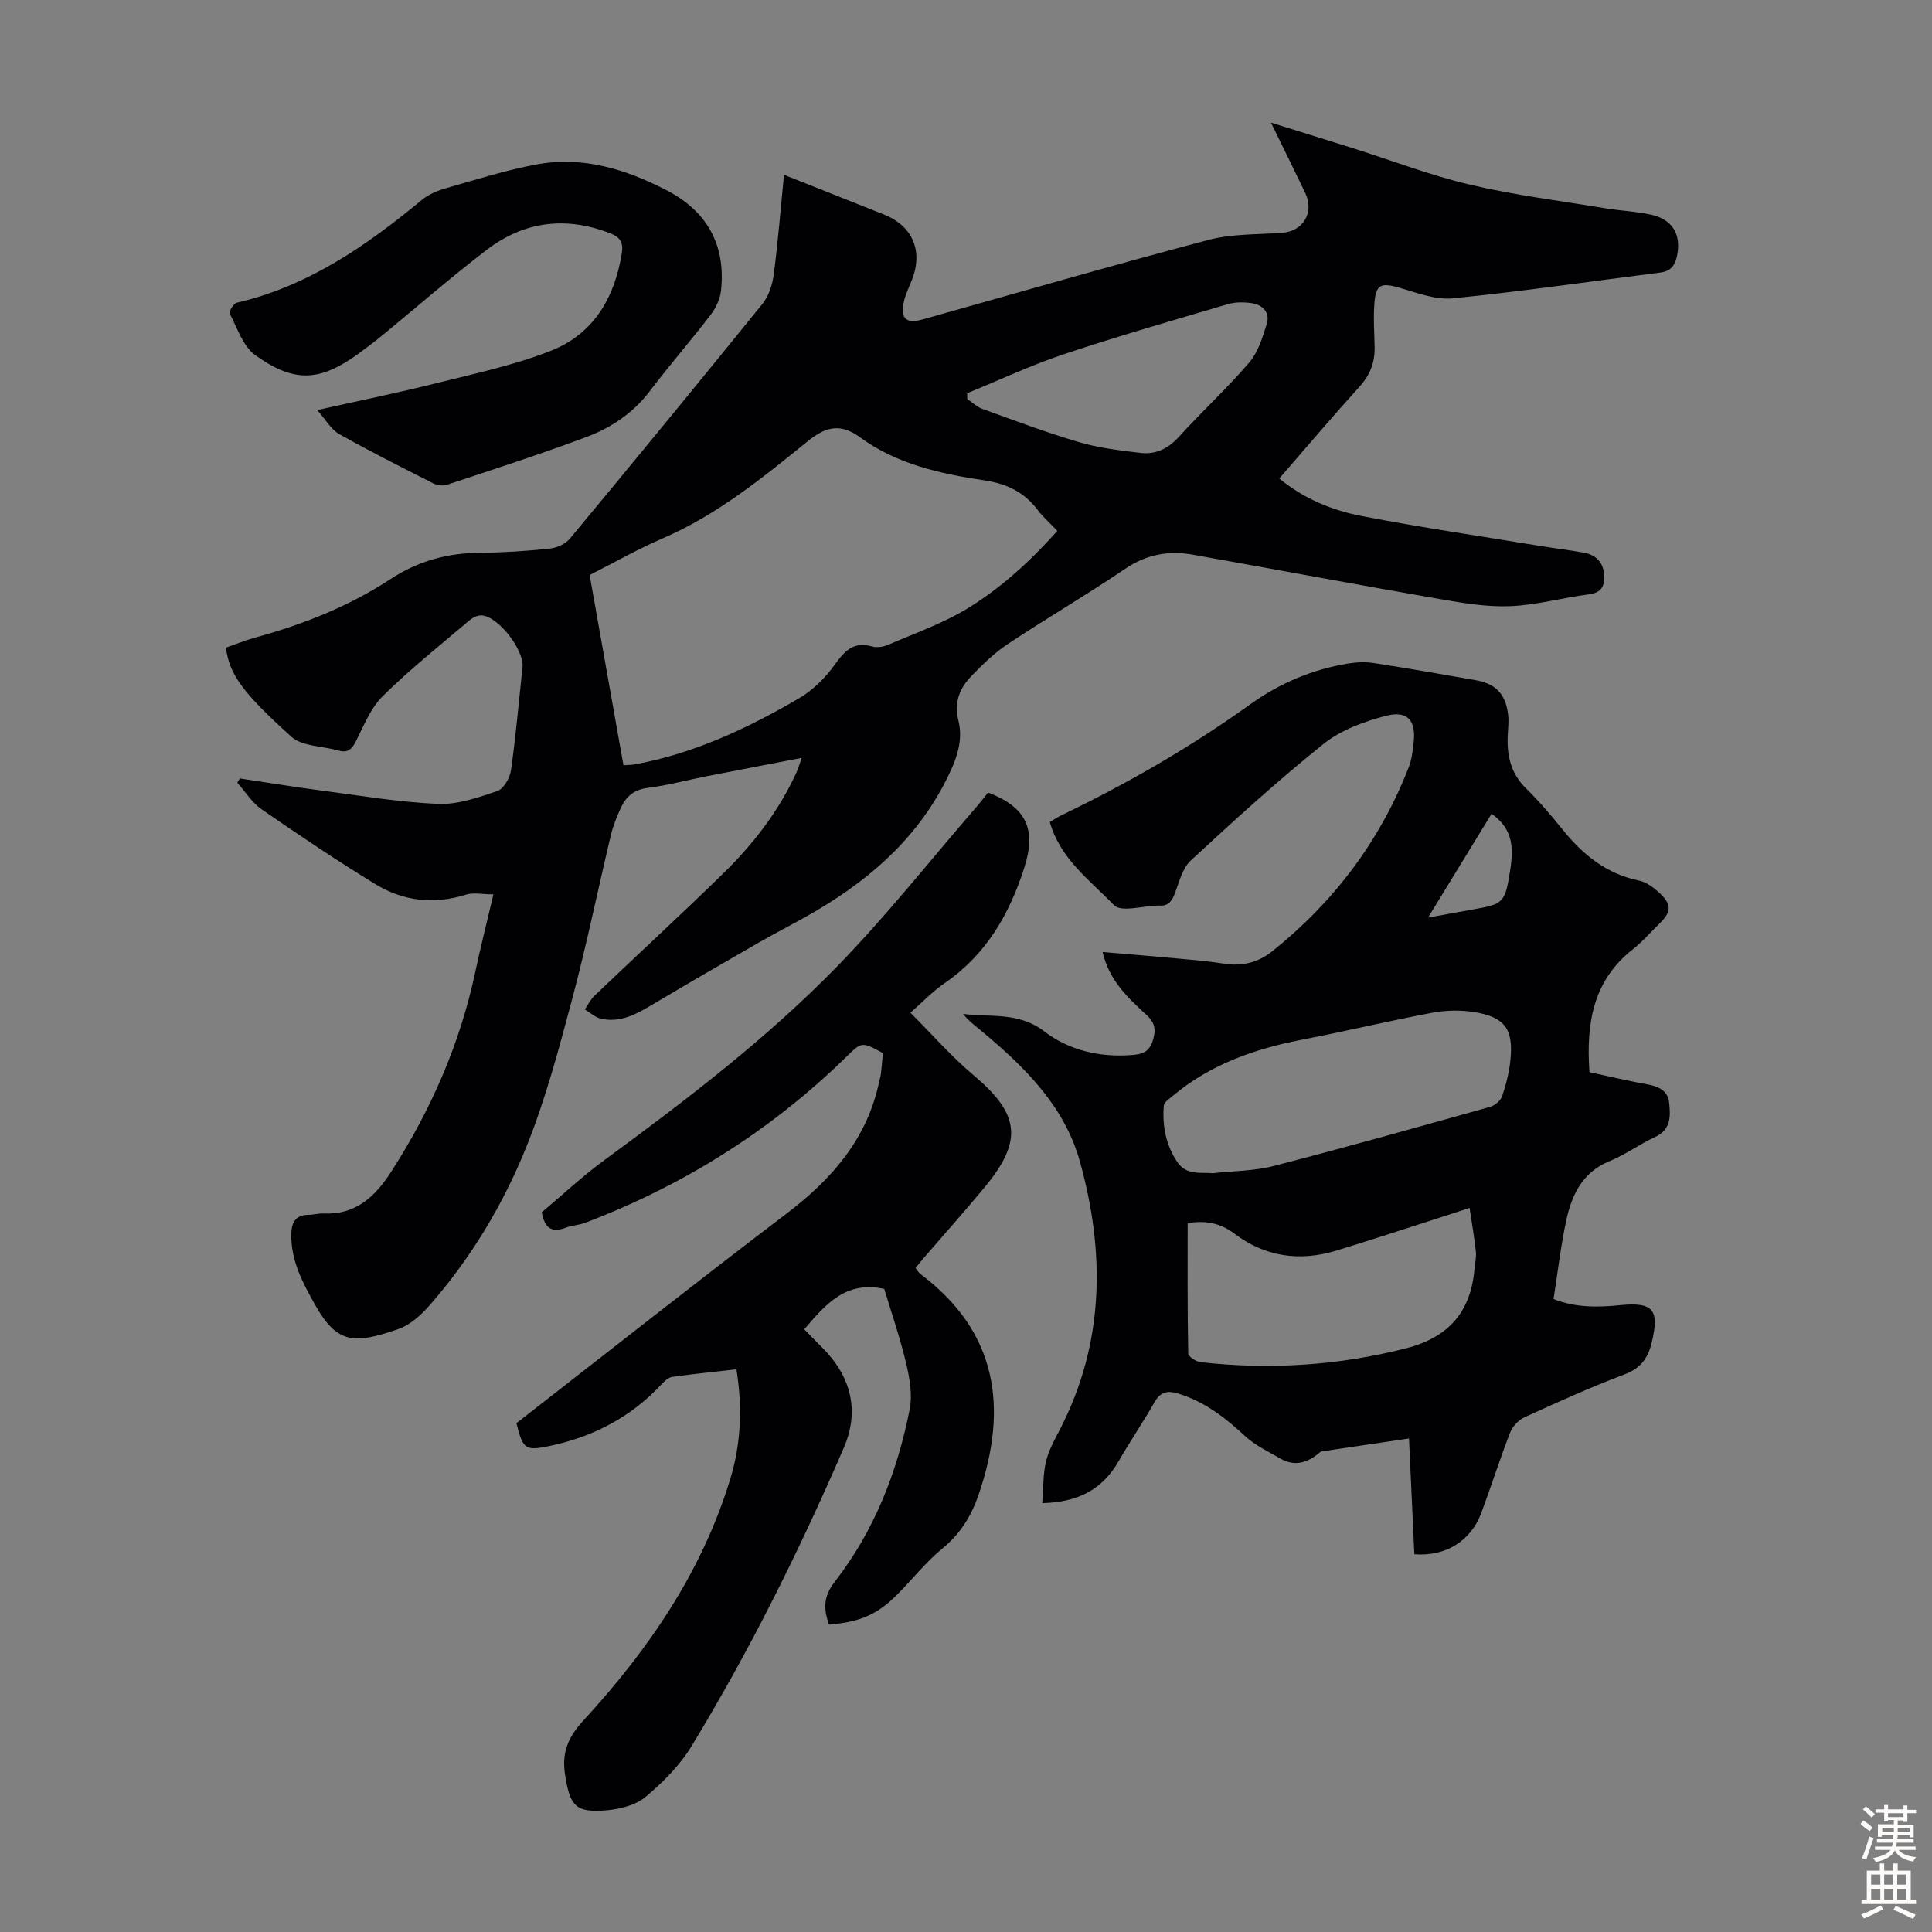 <svg enable-background="new 0 0 400 400" viewBox="0 0 400 400" xmlns="http://www.w3.org/2000/svg"><rect x="0" y="0" width="400" height="400" fill="#808080" stroke="none"/><g fill="#010104"><path d="m165.99 156.91c-7.1 1.37-13.55 2.6-19.98 3.86-3.95.78-7.86 1.85-11.84 2.34-2.82.35-4.53 1.73-5.6 4.09-.83 1.82-1.62 3.69-2.08 5.63-2.69 11.28-5.01 22.66-7.99 33.86-2.76 10.35-5.51 20.79-9.5 30.7-4.8 11.93-11.45 23.02-19.98 32.78-1.79 2.05-4.09 4.15-6.58 5.01-9.05 3.12-12.61 3.12-17.16-4.95-2.6-4.62-5.07-9.2-4.97-14.72.04-2.46.92-4 3.64-4 1 0 2.01-.32 3-.27 6.67.33 10.72-3.49 14.03-8.63 8.26-12.8 14.27-26.53 17.44-41.48 1.09-5.11 2.38-10.18 3.74-15.96-2.19 0-4.13-.44-5.77.08-6.64 2.08-12.97 1.3-18.73-2.23-7.99-4.89-15.78-10.13-23.48-15.45-2-1.38-3.39-3.66-5.05-5.52.18-.29.36-.59.54-.88 5.57.83 11.13 1.75 16.72 2.48 8.08 1.06 16.17 2.43 24.29 2.79 4.07.18 8.32-1.32 12.28-2.66 1.31-.45 2.6-2.7 2.83-4.28 1.01-7.08 1.62-14.22 2.39-21.34.38-3.52-4.91-10.45-8.41-10.75-.84-.07-1.91.46-2.59 1.04-6.06 5.14-12.3 10.11-17.94 15.68-2.52 2.48-3.93 6.16-5.59 9.42-.86 1.69-1.78 2.37-3.63 1.83-3.26-.94-7.42-.81-9.67-2.83-10.5-9.44-12.84-13.1-13.58-18.46 2.02-.7 4.06-1.54 6.18-2.12 9.86-2.71 19.3-6.44 27.87-12.06 5.71-3.75 11.83-5.43 18.6-5.47 4.8-.03 9.62-.36 14.39-.86 1.46-.15 3.25-.94 4.16-2.04 13.37-16.1 26.65-32.27 39.82-48.54 1.3-1.61 2.1-3.91 2.38-5.99.89-6.75 1.43-13.55 2.15-20.82 5.35 2.12 10.38 4.12 15.41 6.12 1.77.7 3.53 1.41 5.3 2.11 5.9 2.35 8.12 7.5 5.8 13.46-.6 1.56-1.38 3.08-1.72 4.7-.72 3.46.56 4.5 3.97 3.54 19.68-5.53 39.32-11.22 59.09-16.44 4.88-1.29 10.17-1.11 15.28-1.48 4.39-.32 6.72-4.23 4.77-8.29-2.21-4.6-4.47-9.18-7.08-14.52 6.15 1.92 11.54 3.58 16.92 5.28 8.1 2.56 16.07 5.63 24.31 7.57 9.2 2.17 18.65 3.33 27.99 4.88 3.2.53 6.47.64 9.62 1.36 4.53 1.04 6.26 4.42 5.12 8.93-.48 1.89-1.47 2.79-3.42 3.03-14.31 1.8-28.59 3.91-42.94 5.33-3.64.36-7.55-1.23-11.24-2.26-3.57-1-4.64-.6-4.94 3.22-.24 3-.03 6.03.04 9.05.08 3.16-.88 5.79-3.07 8.21-5.62 6.21-11.03 12.6-16.67 19.08 5.17 4.25 11.01 6.6 17.12 7.78 12.17 2.34 24.45 4.14 36.69 6.15 3.09.51 6.2.87 9.28 1.43 2.47.45 3.98 1.97 4.17 4.56.17 2.29-.5 3.73-3.19 4.07-5.43.69-10.8 2.22-16.23 2.44-4.84.2-9.77-.63-14.58-1.47-17.07-2.96-34.09-6.15-51.15-9.19-5-.89-9.59-.07-13.99 2.91-7.96 5.39-16.28 10.25-24.29 15.56-2.75 1.83-5.2 4.2-7.51 6.59-2.48 2.57-3.72 5.41-2.73 9.4 1.11 4.48-.77 8.78-2.87 12.82-6.44 12.38-16.63 20.87-28.54 27.57-3.31 1.86-6.7 3.6-9.99 5.49-7.34 4.22-14.68 8.46-21.96 12.8-3.33 1.99-6.67 3.84-10.69 2.92-1.19-.27-2.22-1.25-3.33-1.9.67-.96 1.19-2.07 2.02-2.86 8.83-8.42 17.81-16.68 26.54-25.2 6.28-6.12 11.63-13.01 15.29-21.07.31-.71.53-1.45 1.07-2.96zm-43.91-37.86c2.38 13.39 4.68 26.33 7 39.39.97-.07 1.63-.06 2.27-.17 12.27-2.23 23.37-7.45 34.01-13.65 2.87-1.68 5.48-4.24 7.43-6.96 2.08-2.89 3.92-4.93 7.79-3.81.99.29 2.31.07 3.29-.35 5.49-2.37 11.23-4.37 16.31-7.45 7.04-4.27 13.13-9.88 18.73-16.13-1.52-1.61-2.97-2.87-4.1-4.37-2.79-3.7-6.45-5.42-11.02-6.1-9.08-1.35-18.08-3.33-25.69-8.88-4.11-3-7.1-2.27-10.94.84-9.35 7.58-18.73 15.21-29.98 20.06-5.09 2.19-9.95 4.97-15.1 7.58zm78.16-37.64c.01.4.02.8.03 1.21 1.03.69 1.97 1.62 3.1 2.03 6.62 2.39 13.21 4.89 19.95 6.87 4.14 1.22 8.51 1.74 12.82 2.25 3.15.37 5.73-.89 7.97-3.36 4.73-5.22 9.95-10.01 14.53-15.35 1.84-2.15 2.77-5.21 3.63-8.01.71-2.33-.8-3.94-3.1-4.28-1.61-.24-3.4-.25-4.94.2-11.36 3.35-22.75 6.62-33.98 10.37-6.8 2.28-13.35 5.36-20.01 8.07z"/><path d="m329.08 221.98c3.9.83 7.79 1.77 11.72 2.47 2.4.43 4.5 1.2 4.78 3.86.29 2.76.41 5.56-2.91 7.09-3.24 1.5-6.18 3.68-9.47 5.02-5.56 2.28-7.75 6.9-8.9 12.14-1.16 5.33-1.77 10.78-2.66 16.39 4.5 1.8 9.12 1.74 13.79 1.27 6.88-.68 8.16.93 6.55 7.71-.78 3.28-2.29 5.36-5.66 6.63-7 2.64-13.82 5.74-20.63 8.84-1.24.57-2.52 1.87-3.01 3.14-2.15 5.51-3.93 11.16-6 16.71-2.18 5.84-7.42 9.05-13.86 8.54-.36-7.85-.72-15.74-1.1-23.97-6.09.9-11.92 1.76-17.74 2.63-.22.03-.49.05-.64.18-2.49 2.16-5.2 3.13-8.28 1.33-2.47-1.44-5.16-2.67-7.22-4.58-4.16-3.86-8.5-7.24-14.02-8.89-2.05-.61-3.55-.35-4.74 1.74-2.38 4.17-5.09 8.15-7.49 12.31-3.32 5.77-8.28 8.48-15.8 8.67.24-3.06.14-5.91.76-8.59.55-2.35 1.81-4.56 2.93-6.74 9.22-17.9 9.33-36.62 4.09-55.43-3.3-11.87-12.06-20.17-21.33-27.79-1-.82-1.99-1.65-2.86-2.75 5.72.75 11.53-.45 16.82 3.62 5.11 3.93 11.48 5.41 18.08 4.91 1.93-.15 3.56-.48 4.34-2.83.76-2.3.59-3.8-1.28-5.51-3.85-3.53-7.73-7.15-9.06-13 5.32.46 10.38.87 15.45 1.34 3.23.3 6.47.55 9.67 1.07 3.78.61 7.12-.24 10.05-2.59 12.74-10.2 22.27-22.82 28.21-38.06.64-1.63.84-3.47 1.03-5.24.48-4.46-1.28-6.57-5.73-5.42-4.54 1.17-9.34 2.95-12.94 5.82-9.51 7.62-18.53 15.86-27.48 24.14-1.72 1.59-2.4 4.41-3.28 6.76-.63 1.67-1.4 2.75-3.31 2.56-.11-.01-.22.02-.33.02-3.07.05-7.51 1.42-8.97-.09-4.95-5.13-11.14-9.56-13.3-17.22.82-.48 1.63-1.03 2.51-1.45 13.62-6.56 26.66-14.07 38.96-22.9 6.05-4.34 12.84-7.25 20.25-8.46 1.74-.28 3.59-.38 5.32-.11 7.07 1.09 14.12 2.32 21.16 3.56 4.14.73 6.15 2.85 6.68 7.05.17 1.31.03 2.67-.05 4.01-.26 4.29.49 8.13 3.77 11.34 2.71 2.66 5.19 5.57 7.57 8.53 4.19 5.2 9.08 9.17 15.83 10.56 1.44.3 2.86 1.32 3.99 2.34 2.88 2.62 2.81 4.09.03 6.77-1.77 1.71-3.38 3.62-5.32 5.12-8.14 6.39-9.7 15.1-8.97 25.43zm-77.99 20.92c4.21-.47 8.55-.45 12.62-1.5 15-3.87 29.92-8.07 44.83-12.25.98-.28 2.16-1.3 2.48-2.24.81-2.42 1.44-4.95 1.7-7.48.65-6.39-1.18-8.89-7.56-9.9-2.79-.44-5.81-.38-8.59.14-8.99 1.69-17.9 3.83-26.88 5.56-9.9 1.91-19.18 5.14-27 11.76-.66.56-1.69 1.21-1.74 1.88-.32 4.08.35 7.93 2.65 11.5 1.94 3.04 4.75 2.3 7.49 2.53zm-5.2 10.33c0 9.16-.06 18.07.12 26.98.01.65 1.62 1.71 2.57 1.82 14.35 1.59 28.52.71 42.57-2.89 8.72-2.23 13.35-7.5 14.12-16.35.11-1.23.42-2.47.29-3.67-.31-2.9-.81-5.78-1.3-9.03-2.24.73-3.6 1.18-4.97 1.62-7.55 2.42-15.08 4.92-22.67 7.23-7.54 2.3-14.75 1.25-21.01-3.5-3.1-2.35-6.18-2.76-9.72-2.21zm62.92-84.74c-4.36 7.13-8.57 14-13.15 21.49 3.7-.67 6.64-1.22 9.59-1.74 5.9-1.03 6.35-1.44 7.32-7.44.73-4.51 1.09-8.97-3.76-12.31z"/><path d="m152.47 283.5c-4.69.54-9.02.97-13.32 1.58-.76.11-1.54.82-2.11 1.44-6.45 6.98-14.49 11.1-23.71 12.95-4.61.92-5.1.45-6.41-4.82 18.53-14.41 37.1-29.08 55.94-43.4 9.4-7.15 16.69-15.48 19.17-27.34.11-.55.3-1.08.36-1.63.16-1.43.28-2.87.41-4.25-4.55-2.48-4.4-2.32-7.86 1.05-15.51 15.1-33.5 26.35-53.71 34.06-1.35.51-2.86.57-4.22 1.08-2.74 1.02-4.26.1-4.84-3.23 4.18-3.51 8.42-7.48 13.08-10.89 16.8-12.33 33.38-24.98 47.95-39.89 10.22-10.46 19.32-22.01 28.91-33.09.87-1 1.66-2.06 2.45-3.04 8.07 3.09 10 7.73 7.52 15.53-3.11 9.76-7.96 18.09-16.58 23.99-2.38 1.63-4.4 3.79-7.01 6.07 4.41 4.41 8.45 9.04 13.1 12.96 9.53 8.03 10.27 13.51 2.26 23.19-4.14 5-8.47 9.84-12.71 14.76-.51.59-.98 1.21-1.59 1.96.35.43.6.93 1.01 1.23 15.88 11.91 18.31 27.63 11.99 45.86-1.49 4.29-3.75 7.94-7.38 10.92-3.35 2.75-6.11 6.21-9.16 9.33-4.26 4.35-7.83 5.95-14.4 6.47-1.04-3.17-1.28-5.65 1.25-8.91 8.14-10.48 12.92-22.69 15.48-35.65.6-3.03-.01-6.47-.74-9.56-1.26-5.3-3.05-10.47-4.52-15.37-8.01-1.79-12.23 3.29-16.57 8.36 1.17 1.19 2.37 2.45 3.61 3.67 6.03 5.97 7.94 13.08 4.58 20.86-4.69 10.85-9.68 21.59-15.04 32.12-5.11 10.06-10.59 19.95-16.45 29.6-2.43 4.01-5.95 7.54-9.57 10.57-2.05 1.71-5.27 2.52-8.05 2.76-6.44.56-7.55-.92-8.57-7.15-.77-4.72.5-7.89 3.8-11.48 13.43-14.6 24.54-30.77 30.39-50.02 2.2-7.25 2.53-14.7 1.26-22.65z"/><path d="m65.67 84.9c8.73-1.95 16.71-3.57 24.61-5.55 8-2 16.16-3.73 23.79-6.73 8.79-3.46 13.19-10.95 14.67-20.2.35-2.16-.33-3.3-2.31-4.08-9.19-3.61-17.87-2.57-25.65 3.38-7.46 5.71-14.54 11.9-21.81 17.87-1.47 1.21-3 2.34-4.53 3.47-8.07 5.92-13.38 6.35-21.58.48-2.54-1.82-3.72-5.6-5.29-8.6-.22-.42.78-2.11 1.44-2.26 14.83-3.45 26.87-11.82 38.34-21.3 1.4-1.16 3.26-1.92 5.03-2.43 6.23-1.77 12.44-3.76 18.79-4.92 9.5-1.74 18.35.99 26.76 5.32 8.49 4.37 12.39 11.4 11.34 20.87-.19 1.75-1.1 3.61-2.19 5.03-4.08 5.32-8.5 10.39-12.55 15.73-3.45 4.55-8.01 7.59-13.15 9.51-9.51 3.56-19.19 6.67-28.84 9.88-.82.27-2.01.12-2.81-.28-6.56-3.33-13.14-6.63-19.54-10.24-1.67-.96-2.75-2.97-4.52-4.95z"/></g><path d="m385.2 377.6.6-.7c.6.4 1.3.9 1.9 1.5l-.6.7c-.8-.5-1.4-1-1.9-1.5zm.3 7.1c.6-1.4 1.1-2.9 1.5-4.5.3.1.6.3.9.4-.5 1.4-1 2.9-1.5 4.4zm.2-10.1.6-.6c.7.5 1.3 1.1 1.9 1.6l-.7.7c-.6-.6-1.2-1.2-1.8-1.7zm8.4-.8h.8v.9h1.8v.7h-1.8v1.8h-.8v-.3h-1.2v.9h3.3v2.6h-.8v-.4h-2.5c0 .3 0 .6-.1.8h3.4v.7h-3.5c0 .3-.1.6-.1.8h4v.7h-3.5c.7.9 1.9 1.3 3.6 1.5-.2.2-.4.5-.6.9-1.9-.3-3.2-1.1-3.8-2.3-.5 1.1-1.8 2-3.9 2.4-.2-.3-.4-.5-.6-.8 1.9-.4 3.1-.9 3.6-1.7h-3.2v-.7h3.5c.1-.2.1-.5.2-.8h-3.3v-.7h3.4c0-.2 0-.5 0-.8h-2.4v.3h-.8v-2.6h3.3v-.9h-1.2v.3h-.8v-1.8h-1.8v-.7h1.8v-.9h.8v.9h3.2zm-4.4 5.5h2.4c0-.3 0-.6 0-.9h-2.4zm1.2-3.1h3.2v-.8h-3.2zm4.4 2.2h-2.4v.9h2.5v-.9z" fill="#fcfbfa"/><path d="m389.2 385.8h.9v1.5h1.9v-1.5h.9v1.5h2.7v6h1.1v.9h-11.3v-.9h1.1v-6h2.7zm.2 8.7.5.8c-1.2.6-2.5 1.3-4 1.9-.2-.3-.3-.6-.6-.8 1.6-.6 3-1.3 4.1-1.9zm-2-4.3h1.9v-2.1h-1.9zm0 3.1h1.9v-2.2h-1.9zm2.7-3.1h1.9v-2.1h-1.9zm0 3.1h1.9v-2.2h-1.9zm2.4 1.3c1.4.6 2.7 1.2 4.1 1.8l-.5.9c-1.5-.7-2.8-1.4-4.1-1.9zm2.2-6.5h-1.9v2.1h1.9zm-1.9 5.2h1.9v-2.2h-1.9z" fill="#fcfbfa"/></svg>